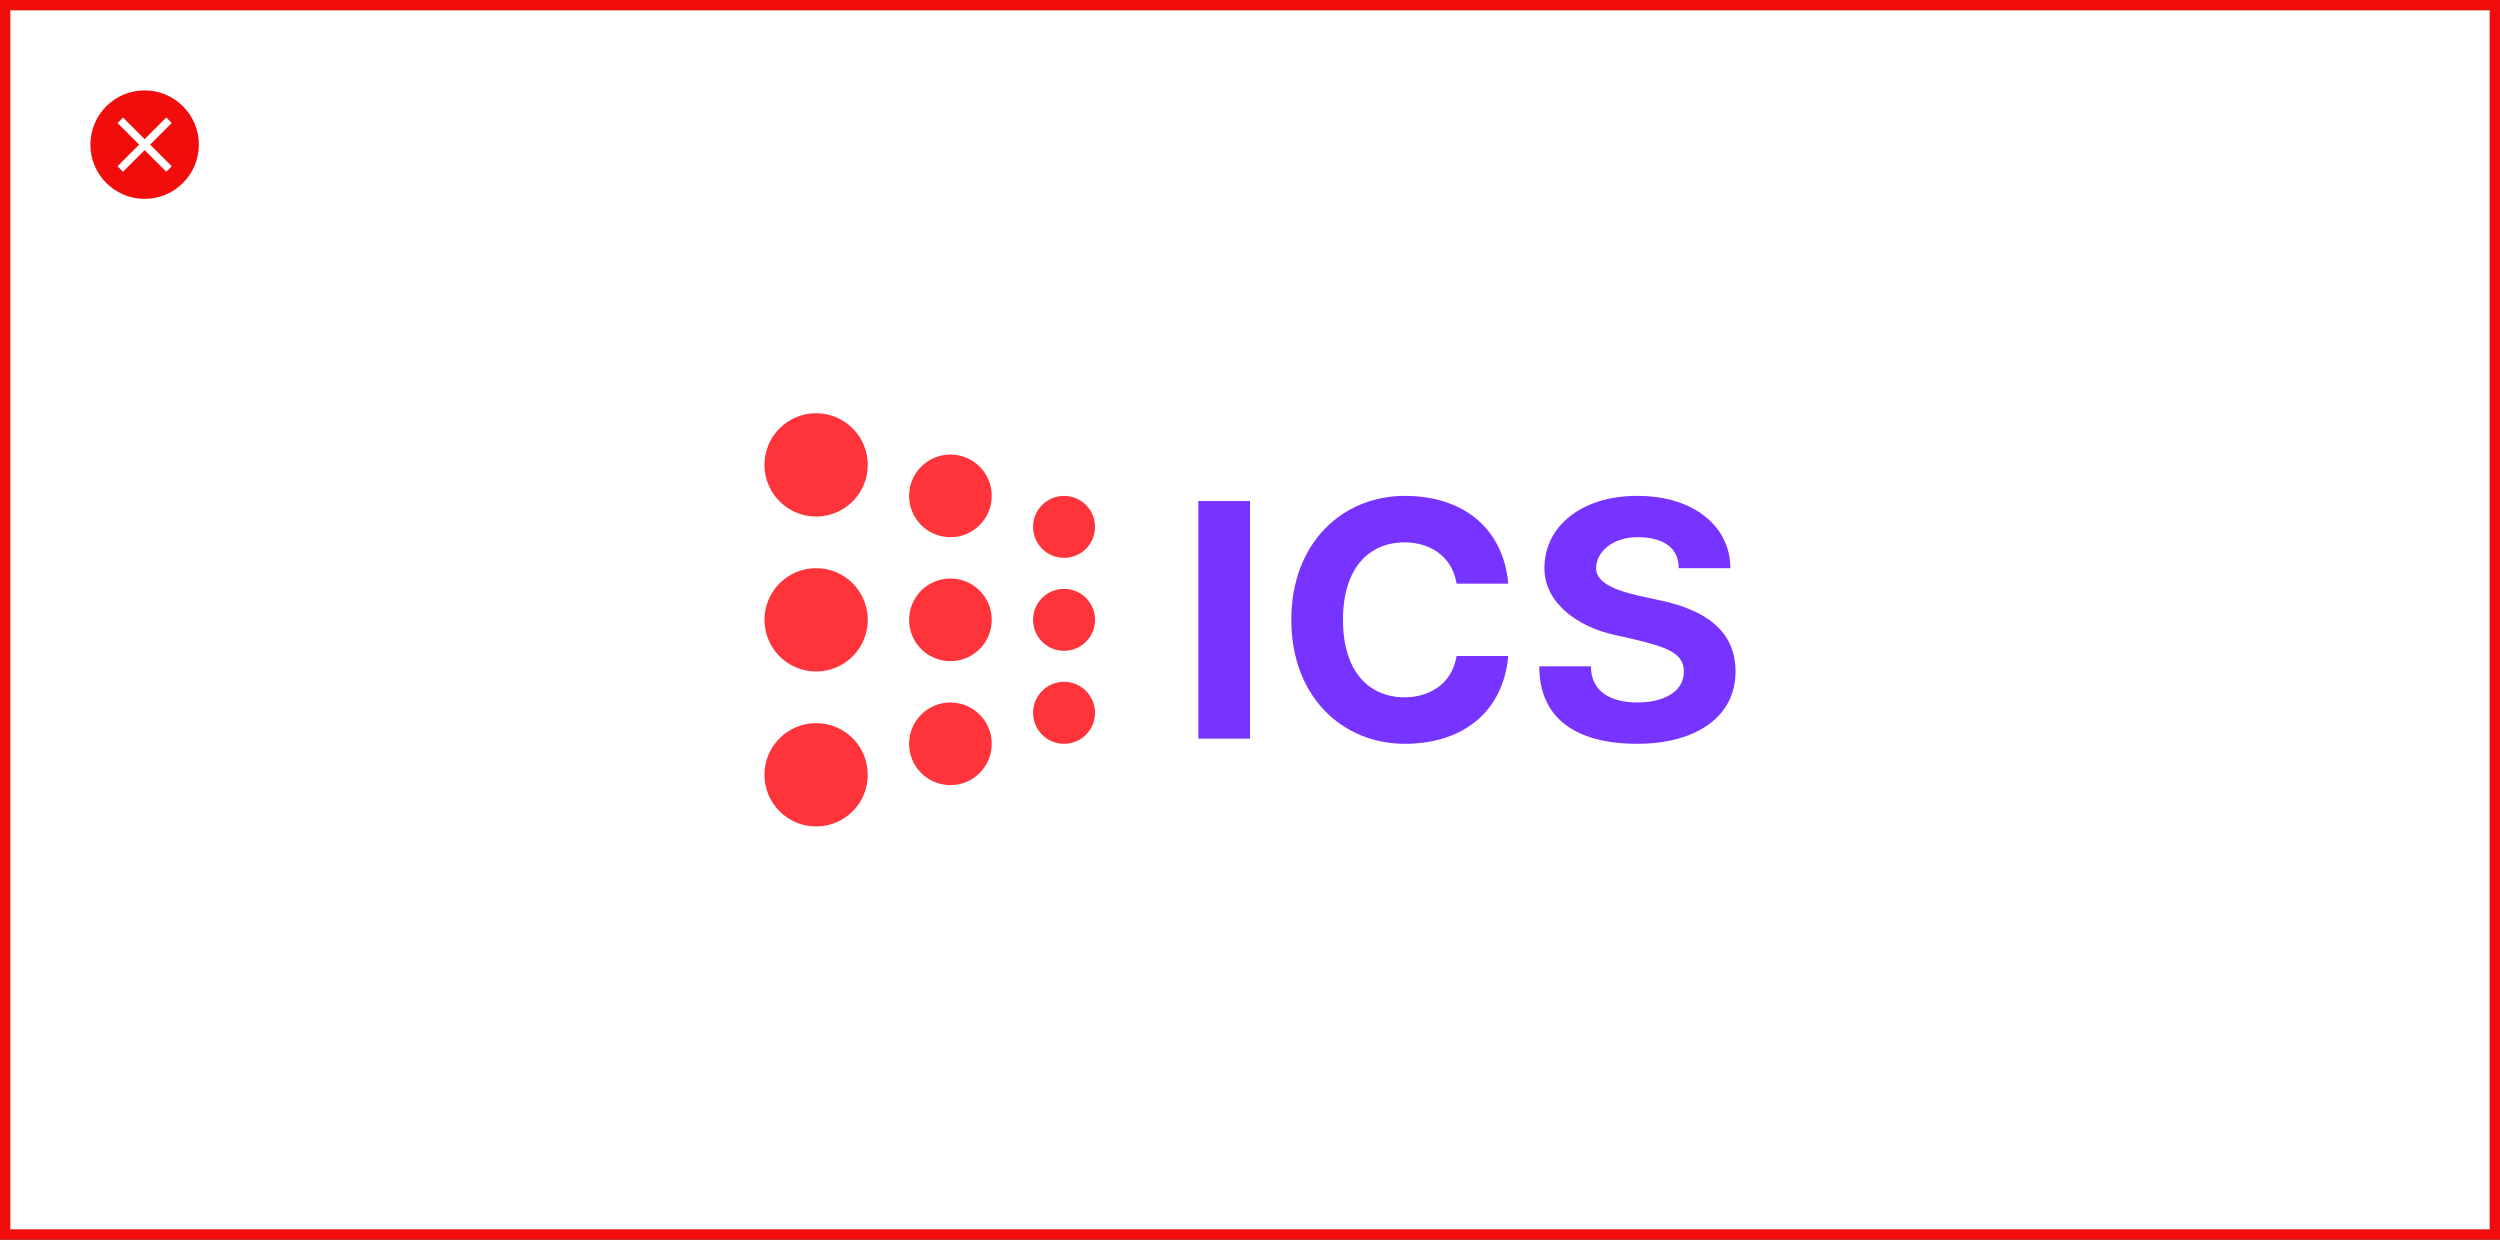 <svg width="484" height="240" viewBox="0 0 484 240" fill="none" xmlns="http://www.w3.org/2000/svg">
<rect x="0" y="0" width="484" height="240" fill="#333333" stroke="none"/>
<rect x="1" y="1" width="482" height="238" fill="white"/>
<path d="M325 110H335C335 102 328 96 317 96C306 96 299 102 299 110C299 117 305.89 121.428 312.356 122.862C322 125 326 126 326 130C326 134 322 136 317 136C312 136 308 134 308 129H298C298 139 305 144 317 144C328 144 336 139 336 129.999C336 122 330 118.107 321.598 116.272C316.502 115.158 309 114 309 110C309 107 312.027 104 317 104C321.973 104 325 106 325 110Z" fill="#7733FF"/>
<path d="M292 113C291 102 283 96 271.969 96C260 96 250 105 250 120C250 135 260 144 271.969 144C283 144 291 138 292 127H282C281 133 276 135 271.969 135C265 135 260 130 260 120C260 110 265 105 271.969 105C276 105 281 107 282 113H292Z" fill="#7733FF"/>
<path d="M242 97H232V143H242V97Z" fill="#7733FF"/>
<circle cx="206" cy="138" r="6" fill="#FF333A"/>
<circle cx="206" cy="120" r="6" fill="#FF333A"/>
<circle cx="206" cy="102" r="6" fill="#FF333A"/>
<circle cx="184" cy="144" r="8" fill="#FF333A"/>
<circle cx="184" cy="120" r="8" fill="#FF333A"/>
<circle cx="184" cy="96" r="8" fill="#FF333A"/>
<circle cx="158" cy="150" r="10" fill="#FF333A"/>
<circle cx="158" cy="120" r="10" fill="#FF333A"/>
<circle cx="158" cy="90" r="10" fill="#FF333A"/>
<path fill-rule="evenodd" clip-rule="evenodd" d="M28 38.5C33.799 38.5 38.5 33.799 38.5 28C38.5 22.201 33.799 17.5 28 17.5C22.201 17.5 17.5 22.201 17.5 28C17.5 33.799 22.201 38.5 28 38.5ZM33.25 32.189L29.061 28L33.25 23.811L32.189 22.75L28 26.939L23.811 22.75L22.75 23.811L26.939 28L22.75 32.189L23.811 33.25L28 29.061L32.189 33.25L33.25 32.189Z" fill="#F20D0D"/>
<rect x="1" y="1" width="482" height="238" stroke="#F20D0D" stroke-width="2"/>
</svg>

